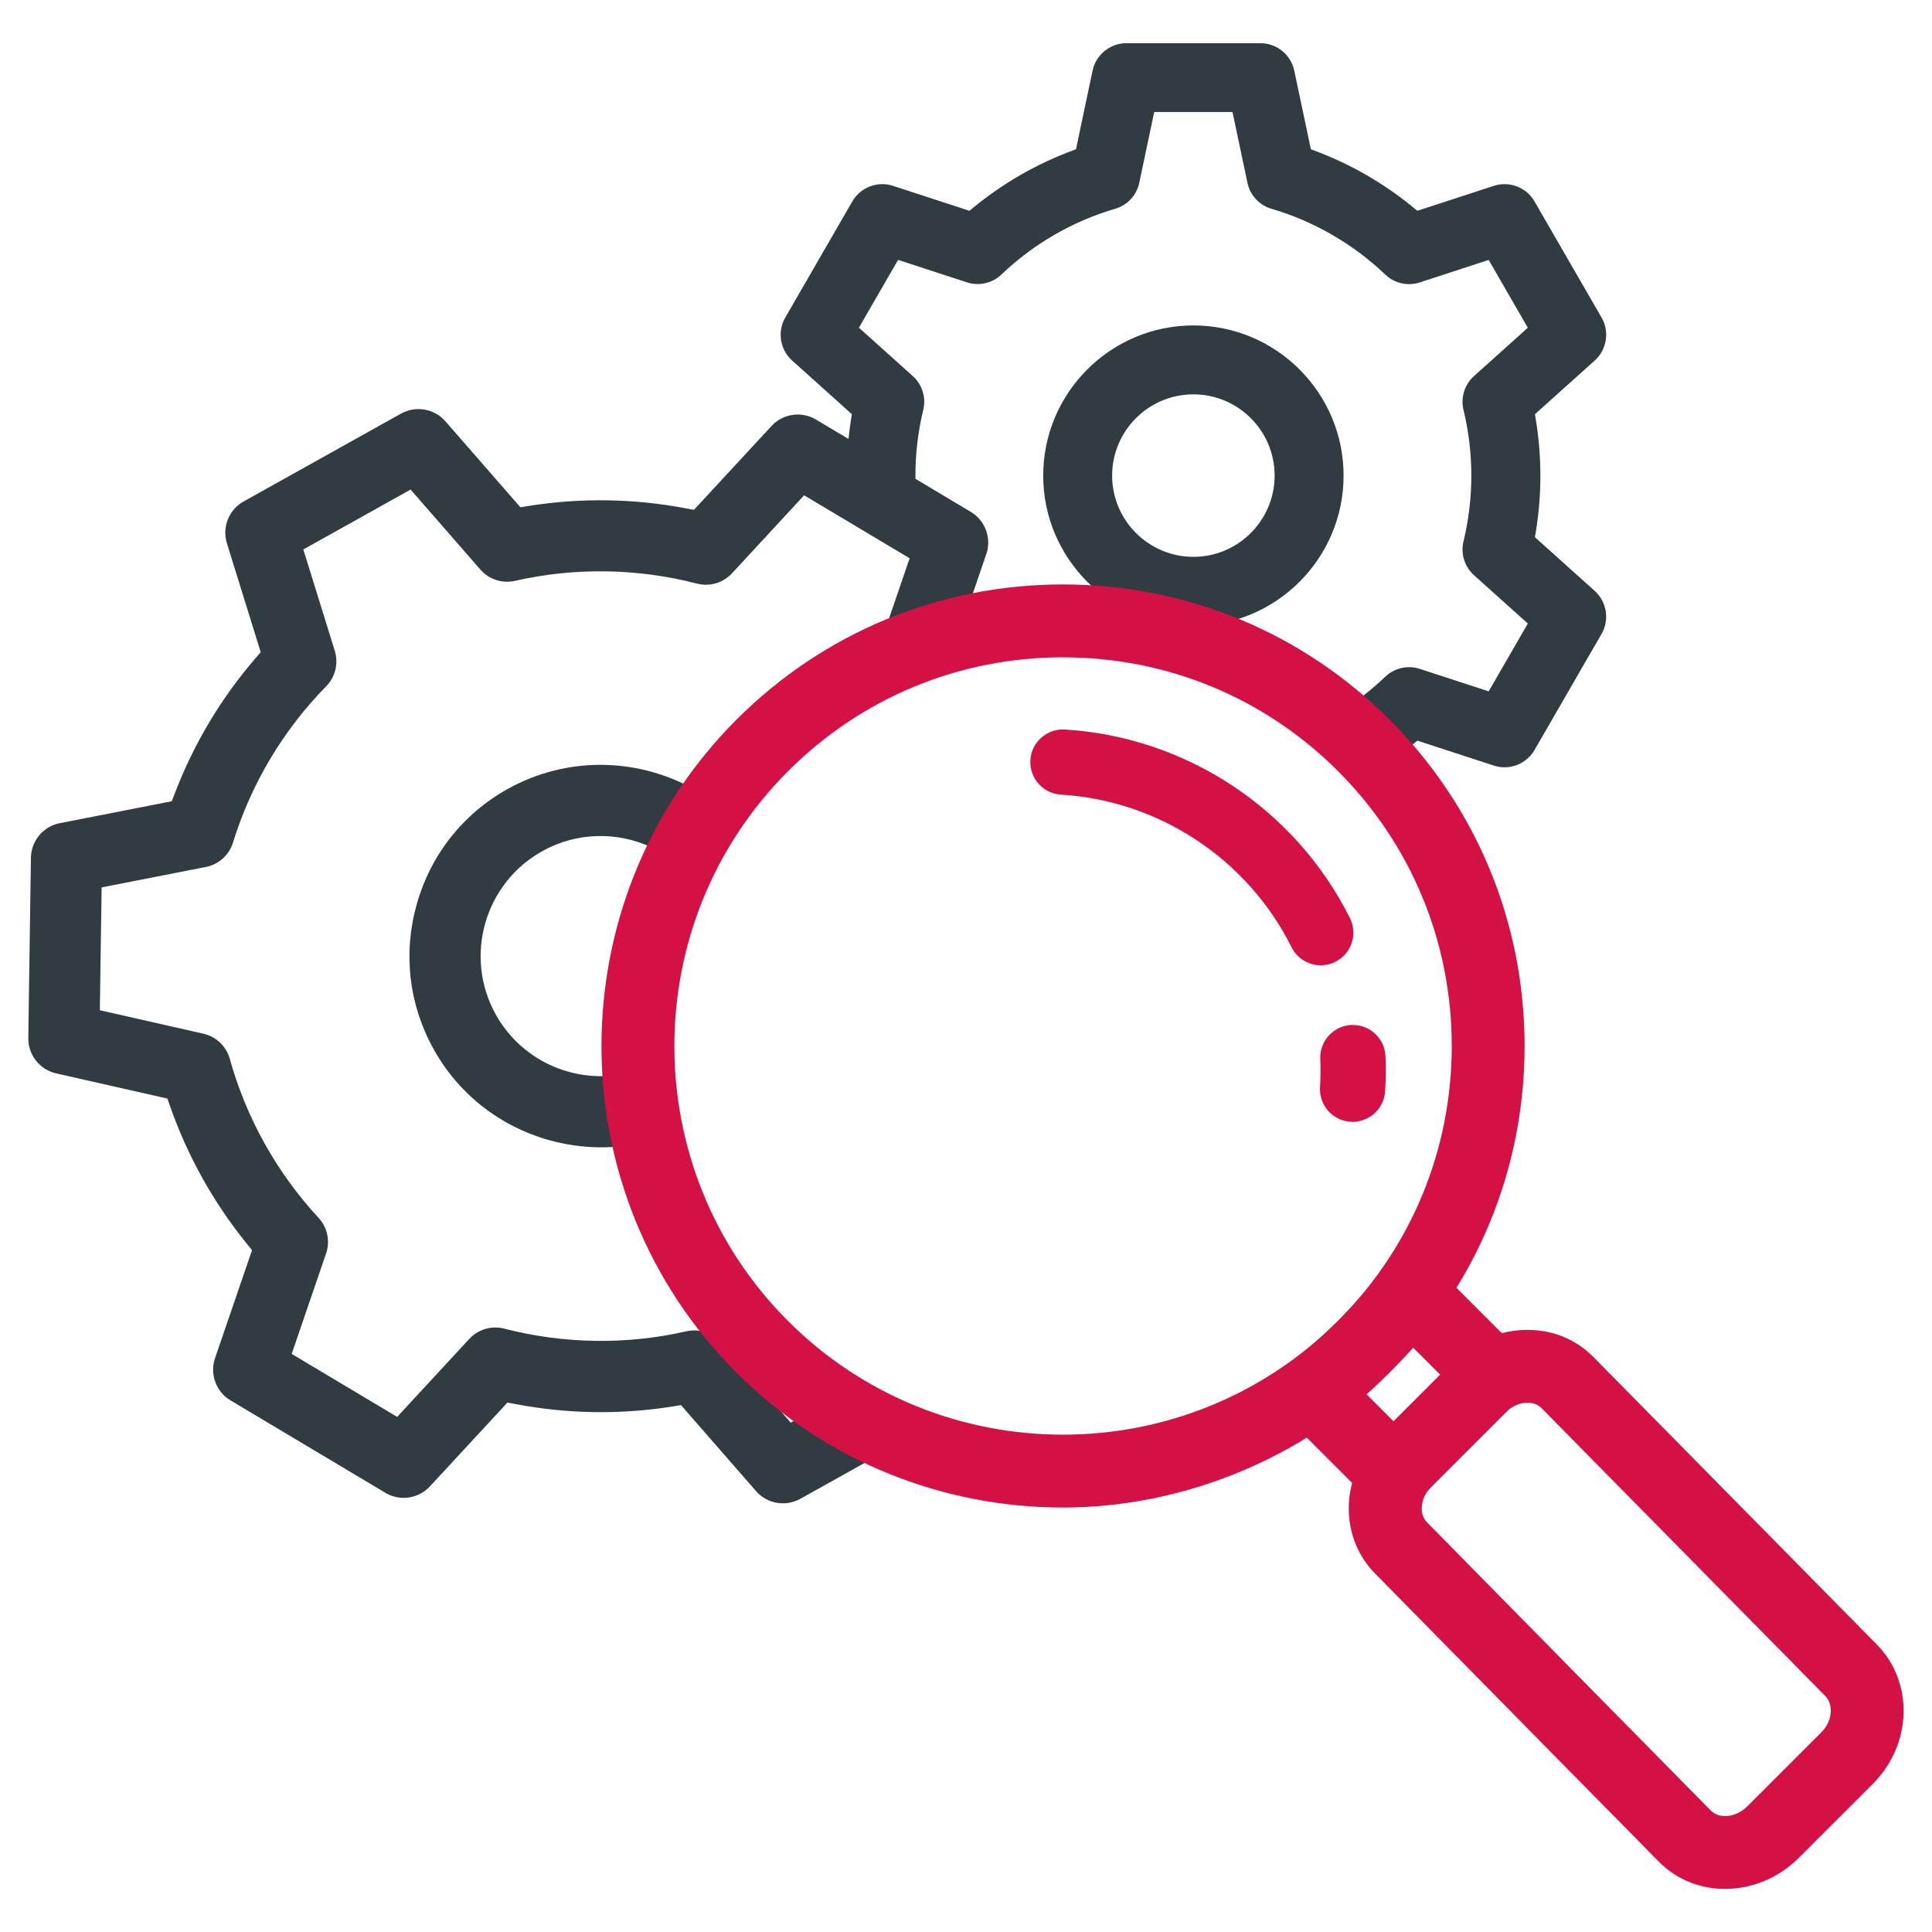 <?xml version="1.0" encoding="UTF-8"?>
<svg id="Layer_2" data-name="Layer 2" xmlns="http://www.w3.org/2000/svg" xmlns:xlink="http://www.w3.org/1999/xlink" viewBox="0 0 500 500">
  <defs>
    <style>
      .cls-1 {
        clip-path: url(#clippath);
      }

      .cls-2 {
        fill: none;
      }

      .cls-2, .cls-3, .cls-4 {
        stroke-width: 0px;
      }

      .cls-3 {
        fill: #d31145;
      }

      .cls-4 {
        fill: #303c42;
      }
    </style>
    <clipPath id="clippath">
      <rect class="cls-2" width="500" height="500"/>
    </clipPath>
  </defs>
  <g id="maintenance-inspections">
    <g class="cls-1">
      <g>
        <path class="cls-2" d="m367.44,173.09l17.83,5.82,10.13-17.55-13.94-12.52c-2.45-2.2-3.48-5.55-2.71-8.74,1.35-5.55,2.03-11.28,2.03-17.02s-.68-11.46-2.03-17.01c-.77-3.2.26-6.55,2.71-8.74l13.94-12.52-10.13-17.55-17.83,5.82c-3.13,1.02-6.55.24-8.93-2.03-8.3-7.93-18.48-13.81-29.44-17.02-3.16-.92-5.54-3.5-6.23-6.72l-3.87-18.33h-20.26l-3.87,18.32c-.68,3.22-3.07,5.8-6.23,6.72-10.96,3.2-21.14,9.09-29.44,17.01-2.38,2.27-5.8,3.05-8.93,2.03l-17.82-5.81-10.13,17.55,13.94,12.52c2.45,2.2,3.48,5.55,2.71,8.74-1.35,5.55-2.03,11.28-2.03,17.01,0,.28,0,.56.01.84l.89.53,13.46,8.04c3.71,2.22,5.39,6.8,3.99,10.89l-6.56,19.16c10.02-1.52,20.41-1.67,30.94-.24,22.04,2.98,41.67,12.39,57.24,26.08.24.21.49.43.73.64,7.68-3.37,14.79-8.08,20.88-13.9,2.38-2.27,5.8-3.05,8.93-2.03Zm-58.59-11.13c-21.43,0-38.87-17.44-38.87-38.87s17.44-38.87,38.87-38.87,38.87,17.44,38.87,38.87-17.44,38.87-38.87,38.87Z"/>
        <path class="cls-4" d="m308.85,84.22c-21.43,0-38.87,17.44-38.87,38.87s17.44,38.87,38.87,38.87,38.87-17.44,38.87-38.87-17.44-38.87-38.87-38.87Zm0,59.89c-11.59,0-21.03-9.43-21.03-21.03s9.43-21.02,21.03-21.02,21.02,9.43,21.02,21.02-9.43,21.03-21.02,21.03Z"/>
        <path class="cls-4" d="m131.34,204.21c-11.53,6.43-19.86,16.99-23.47,29.73-3.61,12.74-2.06,26.1,4.37,37.62,6.43,11.53,16.99,19.86,29.73,23.47,5.69,1.61,11.51,2.19,17.23,1.77-1.49-5.95-2.49-12.07-2.95-18.31-.24,0-.49.02-.73.02-10.91,0-21.51-5.74-27.2-15.93-8.35-14.96-2.97-33.94,12-42.29,9.06-5.06,19.59-5.07,28.34-.98,2.92-5.5,6.29-10.7,10.06-15.56-7.17-3.8-15.2-5.81-23.34-5.81s-16.43,2.02-24.04,6.27Z"/>
        <path class="cls-4" d="m204.64,368.17l-18.06-20.7c-2.23-2.56-5.68-3.68-8.99-2.92-15.41,3.52-31.69,3.28-47.07-.7-3.29-.85-6.76.17-9.07,2.66l-18.66,20.18-27.3-16.3,8.9-25.99c1.1-3.21.35-6.75-1.96-9.24-5.37-5.8-10.06-12.26-13.93-19.2-3.87-6.93-6.91-14.31-9.03-21.93-.91-3.27-3.53-5.76-6.84-6.51l-26.79-6.07.46-31.79,26.97-5.29c3.33-.65,6.03-3.08,7.03-6.32,4.68-15.18,13.02-29.16,24.11-40.43,2.38-2.42,3.24-5.94,2.23-9.19l-8.14-26.23,27.76-15.5,18.06,20.7c2.23,2.56,5.68,3.68,8.99,2.92,15.41-3.52,31.68-3.27,47.06.71,3.29.85,6.76-.17,9.07-2.66l18.67-20.19,27.3,16.3-8.07,23.58c6.86-2.54,14.01-4.4,21.36-5.52l6.56-19.16c1.4-4.09-.28-8.67-3.99-10.89l-13.46-8.04-.89-.53c0-.28-.01-.56-.01-.84,0-5.73.68-11.46,2.03-17.01.77-3.19-.26-6.54-2.71-8.74l-13.94-12.52,10.13-17.55,17.82,5.81c3.13,1.02,6.55.24,8.93-2.03,8.3-7.93,18.48-13.81,29.44-17.01,3.16-.92,5.55-3.5,6.23-6.72l3.87-18.32h20.26l3.87,18.33c.68,3.22,3.07,5.8,6.23,6.72,10.95,3.21,21.13,9.09,29.44,17.02,2.38,2.27,5.8,3.05,8.93,2.03l17.83-5.82,10.13,17.55-13.94,12.52c-2.45,2.2-3.48,5.55-2.71,8.74,1.35,5.55,2.03,11.27,2.03,17.01s-.68,11.47-2.03,17.02c-.77,3.2.26,6.54,2.71,8.74l13.94,12.52-10.13,17.55-17.83-5.82c-3.13-1.02-6.55-.24-8.93,2.03-6.09,5.82-13.2,10.53-20.88,13.9,4.67,4.17,8.96,8.74,12.84,13.63,5.66-2.97,11-6.54,15.96-10.67l.38-.31,19.81,6.46c3.99,1.3,8.4-.39,10.5-4.02l17.37-30.08c2.1-3.63,1.35-8.3-1.76-11.1l-15.49-13.91.08-.48c.88-5.08,1.33-10.27,1.33-15.44s-.45-10.35-1.33-15.43l-.08-.48,15.49-13.91c3.12-2.8,3.86-7.47,1.76-11.1l-17.37-30.08c-2.1-3.63-6.51-5.32-10.5-4.02l-19.81,6.46-.38-.31c-7.99-6.67-16.98-11.87-26.72-15.44l-.46-.17-4.3-20.37c-.87-4.1-4.54-7.08-8.73-7.08h-34.73c-4.19,0-7.86,2.98-8.73,7.08l-4.3,20.37-.46.17c-9.75,3.57-18.74,8.77-26.73,15.44l-.38.31-19.8-6.46c-3.98-1.3-8.4.39-10.5,4.02l-17.37,30.08c-2.1,3.63-1.35,8.3,1.76,11.1l15.49,13.91-.08.48c-.34,1.96-.59,3.93-.8,5.92l-8.43-5.03c-3.72-2.22-8.55-1.52-11.48,1.66l-20.09,21.72-2.17-.41c-13.45-2.54-27.09-2.75-40.56-.61l-2.18.35-19.43-22.27c-2.84-3.26-7.65-4.09-11.43-1.99l-40.8,22.77c-3.78,2.11-5.59,6.64-4.31,10.77l8.76,28.22-1.44,1.67c-8.9,10.34-15.89,22.07-20.78,34.84l-.79,2.06-29.02,5.69c-4.25.83-7.37,4.58-7.44,8.9l-.68,46.72c-.06,4.33,2.96,8.16,7.17,9.12l28.83,6.53.73,2.08c2.24,6.39,5.06,12.64,8.36,18.56,3.31,5.93,7.15,11.6,11.42,16.87l1.39,1.72-9.58,27.97c-1.4,4.09.28,8.68,3.99,10.89l40.13,23.95c3.71,2.22,8.54,1.52,11.48-1.66l20.08-21.71,2.17.41c13.45,2.54,27.1,2.75,40.57.6l2.18-.35,19.43,22.27c2.84,3.26,7.65,4.1,11.43,1.99l24.46-13.65c-7.42-2.39-14.45-5.54-21.03-9.35l-5.88,3.28Z"/>
        <path class="cls-3" d="m349.36,237.6c-14.08-28.19-42.34-46.89-73.76-48.8-4.65-.28-8.66,3.26-8.94,7.91-.28,4.65,3.26,8.66,7.91,8.94,25.42,1.54,48.29,16.68,59.68,39.49,1.4,2.8,4.14,4.48,7.05,4.66,1.43.09,2.9-.19,4.28-.88,4.17-2.08,5.86-7.15,3.78-11.33Z"/>
        <path class="cls-3" d="m349.78,265.26c-4.66.19-8.28,4.12-8.09,8.78.1,2.43.07,4.9-.07,7.33-.28,4.65,3.26,8.66,7.91,8.94,4.65.28,8.66-3.26,8.94-7.91.18-3,.21-6.04.09-9.04-.19-4.66-4.12-8.28-8.78-8.09Z"/>
        <g>
          <path class="cls-3" d="m360.68,390.63c-2.5,0-4.9-.99-6.67-2.76l-20.86-20.86c-1.89-1.89-2.89-4.49-2.75-7.16.14-2.67,1.4-5.15,3.47-6.84,4.34-3.52,8.57-7.35,12.6-11.38,4.08-4.08,7.92-8.33,11.43-12.65,1.68-2.07,4.17-3.34,6.84-3.47,2.67-.14,5.27.86,7.16,2.75l20.86,20.85c1.77,1.77,2.76,4.17,2.76,6.67s-.99,4.9-2.76,6.67l-25.41,25.41c-1.77,1.77-4.17,2.76-6.67,2.76Zm-7.01-29.78l7.01,7.01,12.07-12.07-7.01-7c-1.92,2.1-3.9,4.17-5.92,6.2-2,2-4.05,3.96-6.14,5.87Z"/>
          <path class="cls-3" d="m446.45,488.85c-6.25,0-12.36-2.28-16.97-6.88-.02-.02-.03-.03-.05-.05l-27.27-27.67-46.15-46.88c-4.46-4.44-6.93-10.44-6.95-16.91-.02-6.99,2.9-13.93,8.01-19.04l19.26-19.26c4.82-4.82,11.12-7.65,17.74-7.96,6.96-.34,13.43,2.11,18.2,6.88l73.56,74.63c4.9,5,7.34,11.98,6.73,19.16-.5,6.24-3.3,12.21-7.86,16.78l-19.24,19.23c-5.34,5.3-12.27,7.97-19.03,7.97Zm-3.61-20.21c2.23,2.2,6.49,1.68,9.33-1.13l19.2-19.2c1.4-1.4,2.26-3.18,2.4-5,.11-1.26-.05-3.02-1.39-4.39l-73.49-74.56c-1.25-1.25-2.99-1.37-3.9-1.33-1.9.09-3.83.99-5.3,2.46l-19.26,19.26c-1.59,1.58-2.49,3.64-2.49,5.65,0,1.02.25,2.46,1.39,3.6.03.03.06.06.09.09l46.18,46.92,27.23,27.63Z"/>
          <path class="cls-3" d="m275.07,390.15c-30.6,0-61.19-11.64-84.48-34.93-46.58-46.58-46.58-122.39.02-168.99,22.56-22.56,52.56-34.98,84.49-34.98h.01c31.93,0,61.93,12.42,84.48,34.97,22.55,22.55,34.97,52.56,34.97,84.49,0,31.93-12.43,61.94-34.98,84.49s-53.91,34.95-84.51,34.95Zm.04-220.04h0c-26.89,0-52.16,10.46-71.15,29.46-39.24,39.24-39.25,103.08-.02,142.3,19.61,19.61,45.37,29.42,71.14,29.42,25.77,0,51.54-9.81,71.17-29.43,18.99-18.99,29.45-44.26,29.46-71.15,0-26.89-10.45-52.16-29.44-71.15-18.99-18.99-44.25-29.44-71.14-29.44Z"/>
        </g>
      </g>
    </g>
  </g>
</svg>